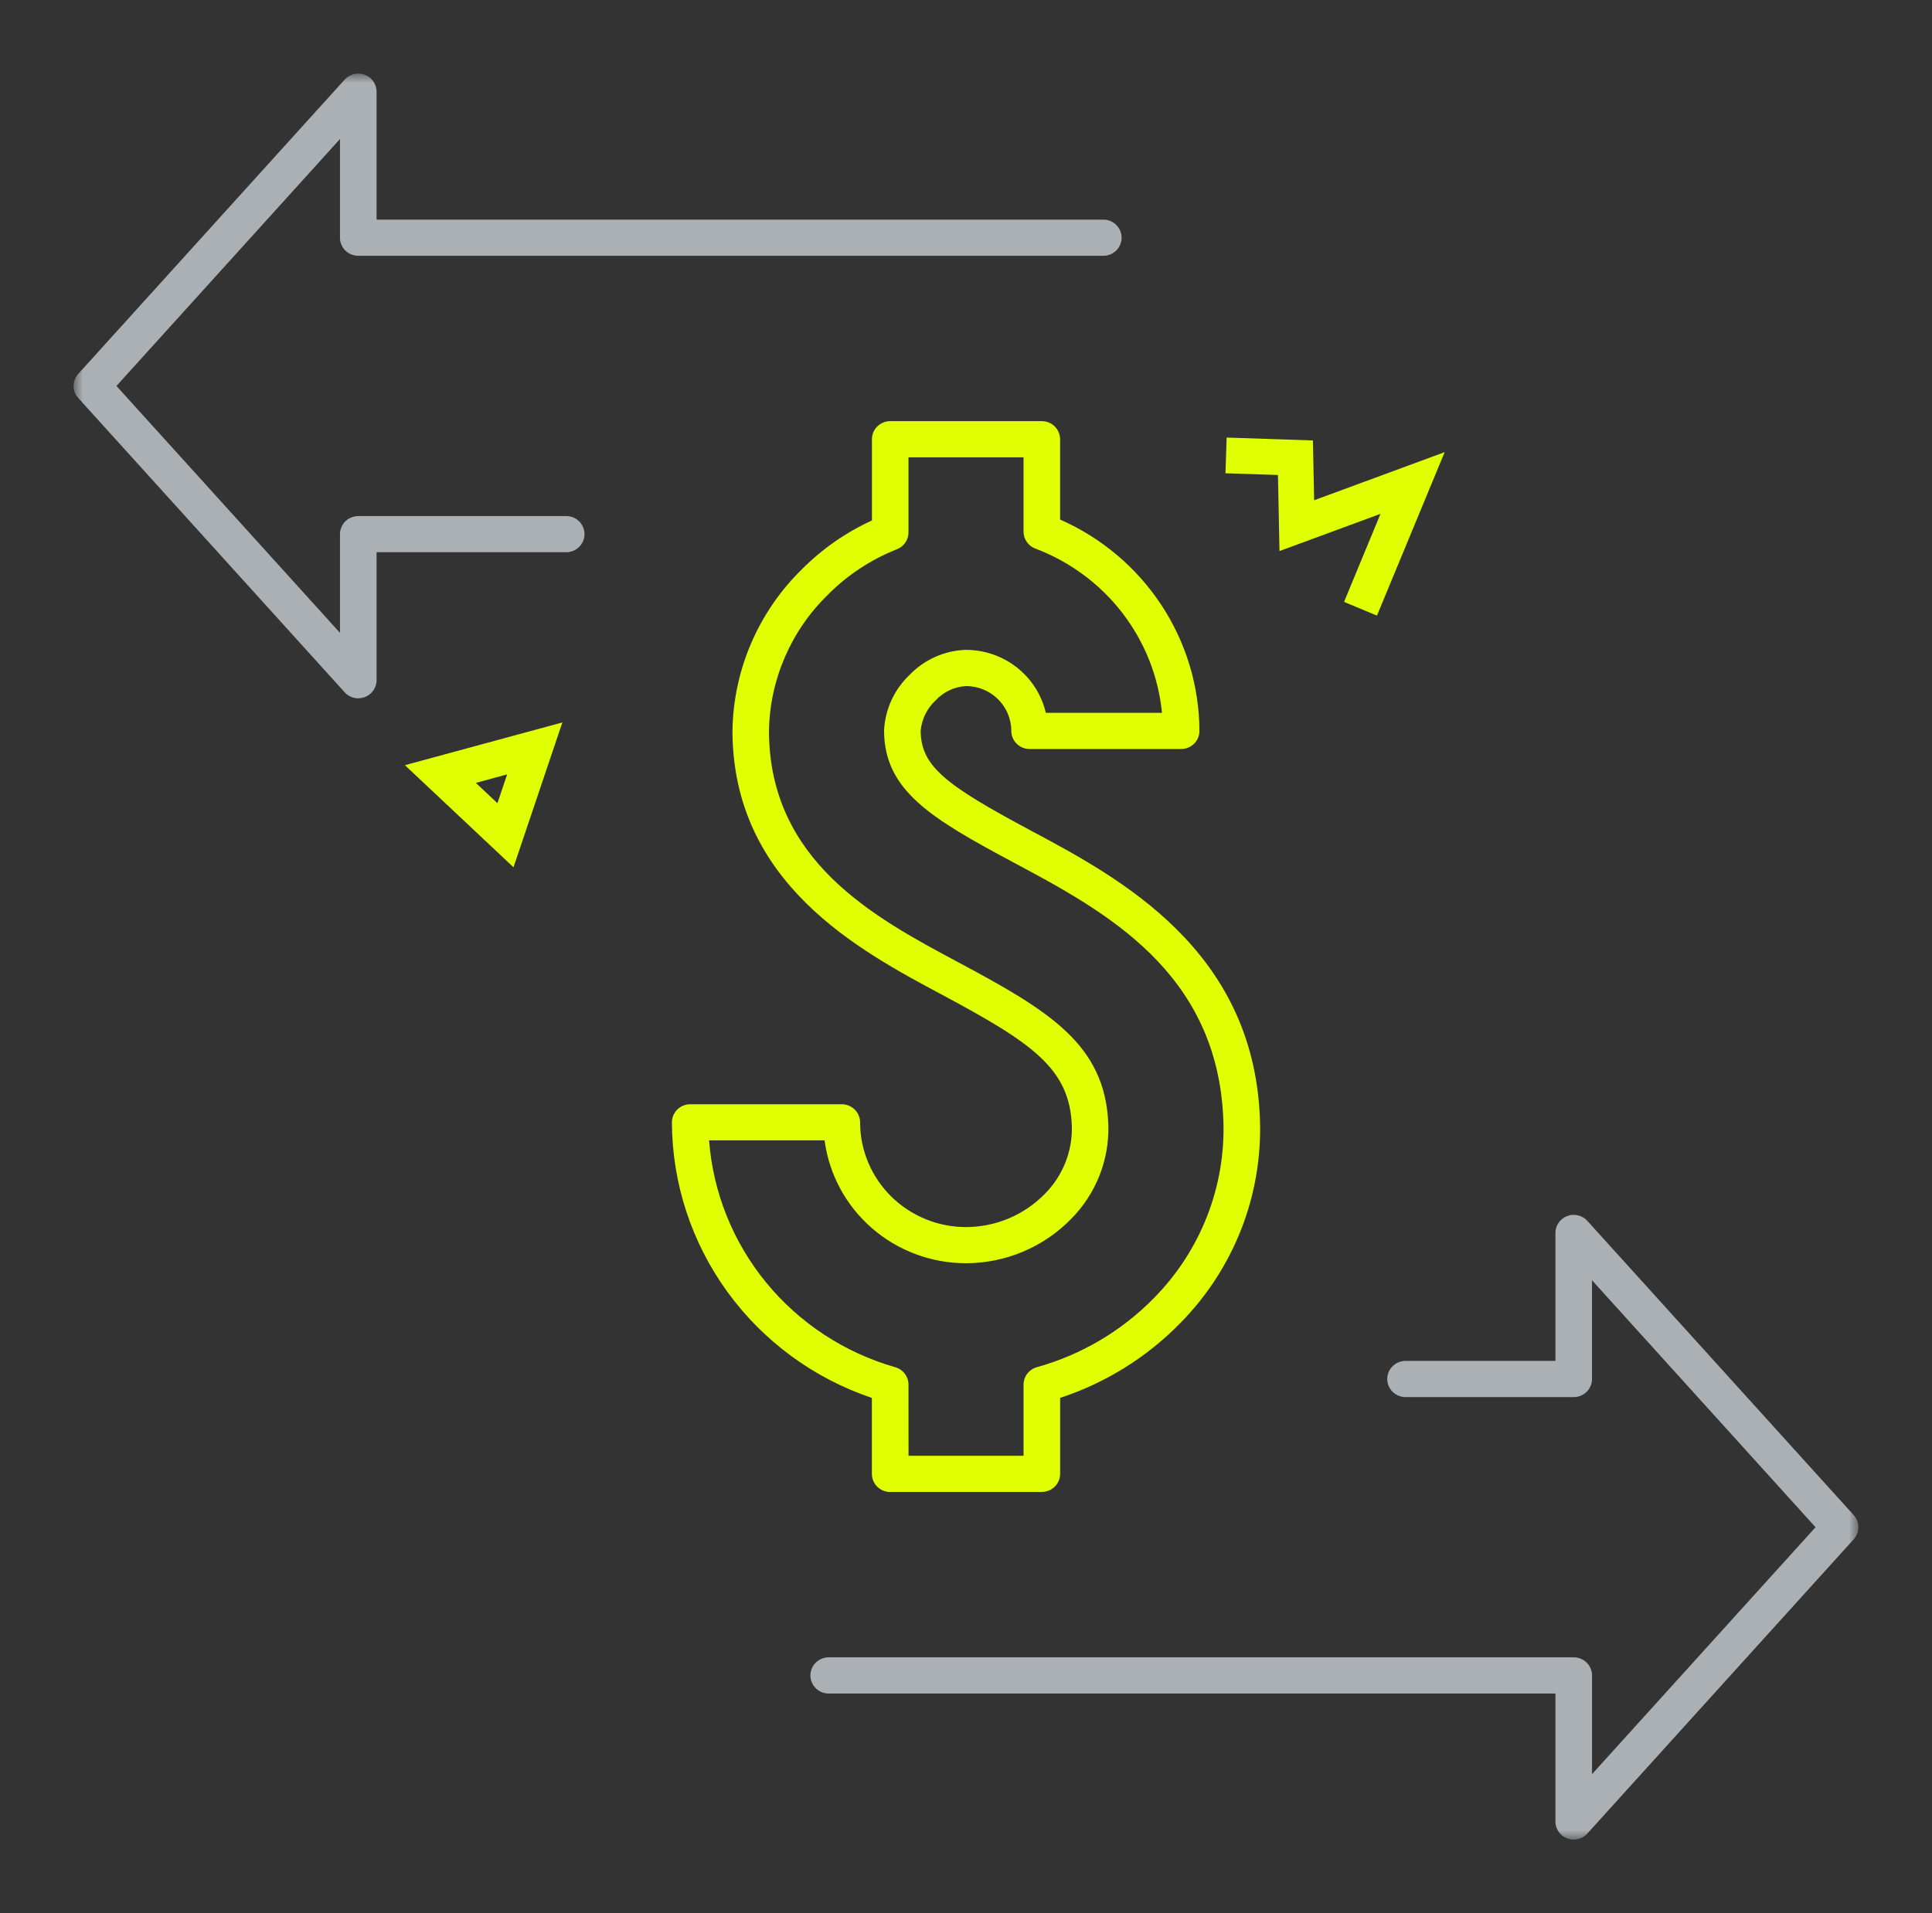 <?xml version="1.0" encoding="UTF-8"?> <svg xmlns="http://www.w3.org/2000/svg" width="105" height="104" viewBox="0 0 105 104" fill="none"><rect x="0" y="0" width="105" height="104" fill="#333333" stroke="none"/><mask id="mask0_7096_4812" style="mask-type:luminance" maskUnits="userSpaceOnUse" x="4" y="4" width="97" height="96"><path d="M101 4H4V100H101V4Z" fill="white"></path></mask><g mask="url(#mask0_7096_4812)"><path d="M56.62 81.106H48.38C48.249 81.106 48.12 81.081 47.999 81.032C47.879 80.982 47.769 80.91 47.677 80.819C47.584 80.727 47.511 80.619 47.461 80.499C47.411 80.38 47.385 80.252 47.385 80.123V75.993C44.224 74.926 41.478 72.909 39.53 70.223C37.582 67.538 36.528 64.318 36.517 61.012C36.517 60.883 36.542 60.755 36.592 60.636C36.642 60.516 36.715 60.408 36.807 60.316C36.9 60.225 37.01 60.152 37.13 60.103C37.251 60.053 37.38 60.028 37.511 60.028H45.75C45.88 60.028 46.01 60.053 46.13 60.103C46.251 60.152 46.361 60.225 46.453 60.316C46.545 60.408 46.618 60.516 46.668 60.636C46.718 60.755 46.744 60.883 46.744 61.012C46.745 62.522 47.352 63.969 48.43 65.036C49.509 66.103 50.971 66.704 52.496 66.705C53.294 66.704 54.084 66.544 54.819 66.236C55.554 65.927 56.219 65.476 56.775 64.909C57.262 64.422 57.644 63.842 57.898 63.204C58.152 62.567 58.273 61.885 58.252 61.2C58.135 58.087 56.114 56.703 51.179 54.065C46.664 51.653 39.843 48.009 39.807 39.751C39.848 36.426 41.214 33.252 43.609 30.919C44.7 29.828 45.98 28.938 47.388 28.292V23.878C47.388 23.617 47.492 23.366 47.679 23.181C47.866 22.997 48.119 22.893 48.383 22.893H56.62C56.75 22.893 56.88 22.919 57 22.968C57.121 23.017 57.231 23.09 57.323 23.181C57.415 23.273 57.489 23.381 57.538 23.501C57.588 23.62 57.614 23.748 57.614 23.878V28.243C59.86 29.233 61.77 30.844 63.113 32.882C64.457 34.921 65.177 37.3 65.187 39.733C65.187 39.994 65.082 40.244 64.896 40.429C64.709 40.614 64.456 40.717 64.193 40.717H55.956C55.826 40.717 55.696 40.692 55.576 40.642C55.455 40.593 55.346 40.52 55.253 40.429C55.161 40.338 55.088 40.229 55.038 40.11C54.988 39.99 54.962 39.862 54.962 39.733C54.962 39.087 54.702 38.466 54.24 38.009C53.778 37.552 53.152 37.295 52.498 37.295C51.871 37.333 51.283 37.608 50.856 38.065C50.391 38.497 50.099 39.082 50.036 39.71C50.044 41.661 51.395 42.676 56.039 45.159C60.854 47.732 68.13 51.62 68.475 60.825C68.55 62.87 68.206 64.909 67.461 66.817C66.716 68.726 65.587 70.465 64.142 71.928C62.329 73.783 60.09 75.177 57.616 75.99V80.118C57.616 80.379 57.512 80.629 57.325 80.814C57.139 80.998 56.886 81.102 56.622 81.102M49.377 79.135H55.628V75.266C55.629 75.052 55.7 74.844 55.83 74.674C55.961 74.504 56.144 74.38 56.351 74.322C58.768 73.648 60.962 72.352 62.709 70.567C63.968 69.293 64.953 67.779 65.602 66.117C66.251 64.454 66.553 62.679 66.487 60.898C66.185 52.817 60.035 49.531 55.094 46.89C50.603 44.49 48.06 42.974 48.047 39.719C48.099 38.564 48.601 37.473 49.447 36.676C50.246 35.847 51.342 35.362 52.498 35.327C53.506 35.328 54.483 35.667 55.271 36.288C56.059 36.91 56.611 37.777 56.837 38.748H63.152C62.958 36.774 62.21 34.893 60.995 33.316C59.779 31.739 58.143 30.529 56.27 29.822C56.081 29.752 55.919 29.626 55.804 29.461C55.689 29.297 55.627 29.102 55.627 28.902V24.862H49.374V28.944C49.374 29.141 49.315 29.333 49.203 29.496C49.091 29.66 48.932 29.786 48.747 29.858C47.344 30.412 46.073 31.248 45.012 32.312C42.99 34.273 41.833 36.944 41.791 39.746C41.821 46.831 47.531 49.882 52.118 52.33C57.045 54.963 60.074 56.797 60.235 61.123C60.267 62.073 60.103 63.019 59.754 63.904C59.404 64.79 58.877 65.595 58.203 66.272C57.461 67.029 56.574 67.632 55.593 68.044C54.612 68.456 53.558 68.669 52.492 68.671C50.612 68.668 48.797 67.99 47.384 66.761C45.972 65.533 45.059 63.838 44.815 61.993H38.537C38.752 64.824 39.836 67.522 41.644 69.726C43.452 71.93 45.898 73.534 48.654 74.323C48.861 74.382 49.043 74.506 49.173 74.676C49.303 74.846 49.374 75.054 49.374 75.267L49.377 79.135Z" fill="#DFFF02"></path><path d="M19.472 37.961C19.333 37.961 19.194 37.932 19.067 37.876C18.939 37.819 18.825 37.737 18.732 37.634L4.254 21.638C4.091 21.457 4 21.223 4 20.981C4 20.739 4.091 20.505 4.254 20.324L18.731 4.328C18.865 4.18 19.042 4.075 19.237 4.028C19.433 3.981 19.638 3.994 19.826 4.065C20.014 4.136 20.176 4.262 20.29 4.426C20.405 4.59 20.466 4.785 20.466 4.984V11.939H60.002C60.259 11.949 60.501 12.057 60.679 12.241C60.857 12.424 60.957 12.668 60.957 12.922C60.957 13.177 60.857 13.421 60.679 13.604C60.501 13.787 60.259 13.895 60.002 13.905H19.472C19.341 13.906 19.212 13.88 19.091 13.831C18.97 13.781 18.86 13.709 18.768 13.618C18.676 13.526 18.602 13.418 18.552 13.298C18.502 13.179 18.477 13.051 18.477 12.922V7.558L6.329 20.981L18.477 34.403V29.037C18.477 28.908 18.503 28.78 18.553 28.661C18.603 28.541 18.677 28.433 18.769 28.341C18.861 28.25 18.971 28.177 19.092 28.128C19.212 28.079 19.342 28.053 19.472 28.053H30.811C31.068 28.064 31.311 28.172 31.489 28.355C31.666 28.538 31.766 28.782 31.766 29.037C31.766 29.291 31.666 29.535 31.489 29.718C31.311 29.901 31.068 30.009 30.811 30.02H20.466V36.975C20.466 37.104 20.44 37.232 20.39 37.351C20.34 37.471 20.267 37.579 20.175 37.671C20.082 37.762 19.973 37.834 19.852 37.884C19.731 37.933 19.602 37.959 19.472 37.959" fill="#ABB0B5"></path><path d="M85.528 100C85.264 100 85.012 99.896 84.825 99.712C84.639 99.527 84.534 99.277 84.534 99.016V92.06H44.998C44.742 92.05 44.499 91.942 44.321 91.759C44.143 91.575 44.044 91.331 44.044 91.077C44.044 90.823 44.143 90.578 44.321 90.395C44.499 90.212 44.742 90.104 44.998 90.094H85.529C85.66 90.094 85.789 90.119 85.91 90.168C86.03 90.218 86.14 90.29 86.233 90.382C86.325 90.473 86.398 90.582 86.448 90.701C86.498 90.82 86.524 90.948 86.524 91.078V96.443L98.671 83.021L86.523 69.597V74.962C86.523 75.223 86.418 75.474 86.232 75.658C86.045 75.843 85.792 75.947 85.528 75.947H76.348C76.092 75.936 75.849 75.828 75.671 75.645C75.493 75.462 75.394 75.218 75.394 74.963C75.394 74.709 75.493 74.465 75.671 74.282C75.849 74.099 76.092 73.99 76.348 73.98H84.534V67.024C84.534 66.824 84.595 66.63 84.709 66.466C84.824 66.302 84.985 66.176 85.173 66.105C85.361 66.034 85.567 66.021 85.762 66.068C85.958 66.115 86.135 66.219 86.269 66.368L100.746 82.363C100.91 82.543 101 82.777 101 83.019C101 83.262 100.91 83.495 100.746 83.676L86.269 99.672C86.175 99.775 86.061 99.857 85.934 99.914C85.806 99.97 85.668 99.999 85.528 99.999" fill="#ABB0B5"></path></g><path d="M27.683 46.248L23 41.844L29.79 40L27.683 46.248ZM24.868 42.31L27.259 44.56L28.336 41.369L24.868 42.31Z" fill="#DFFF02" stroke="#DFFF02" stroke-miterlimit="10"></path><path d="M77.615 25.444L74.564 32.811L73.699 32.45L75.926 27.069L70.023 29.244L69.944 25.337L67.118 25.244L67.149 24.302L70.864 24.428L70.935 27.906L77.615 25.444Z" fill="#DFFF02" stroke="#DFFF02" stroke-miterlimit="10"></path></svg> 